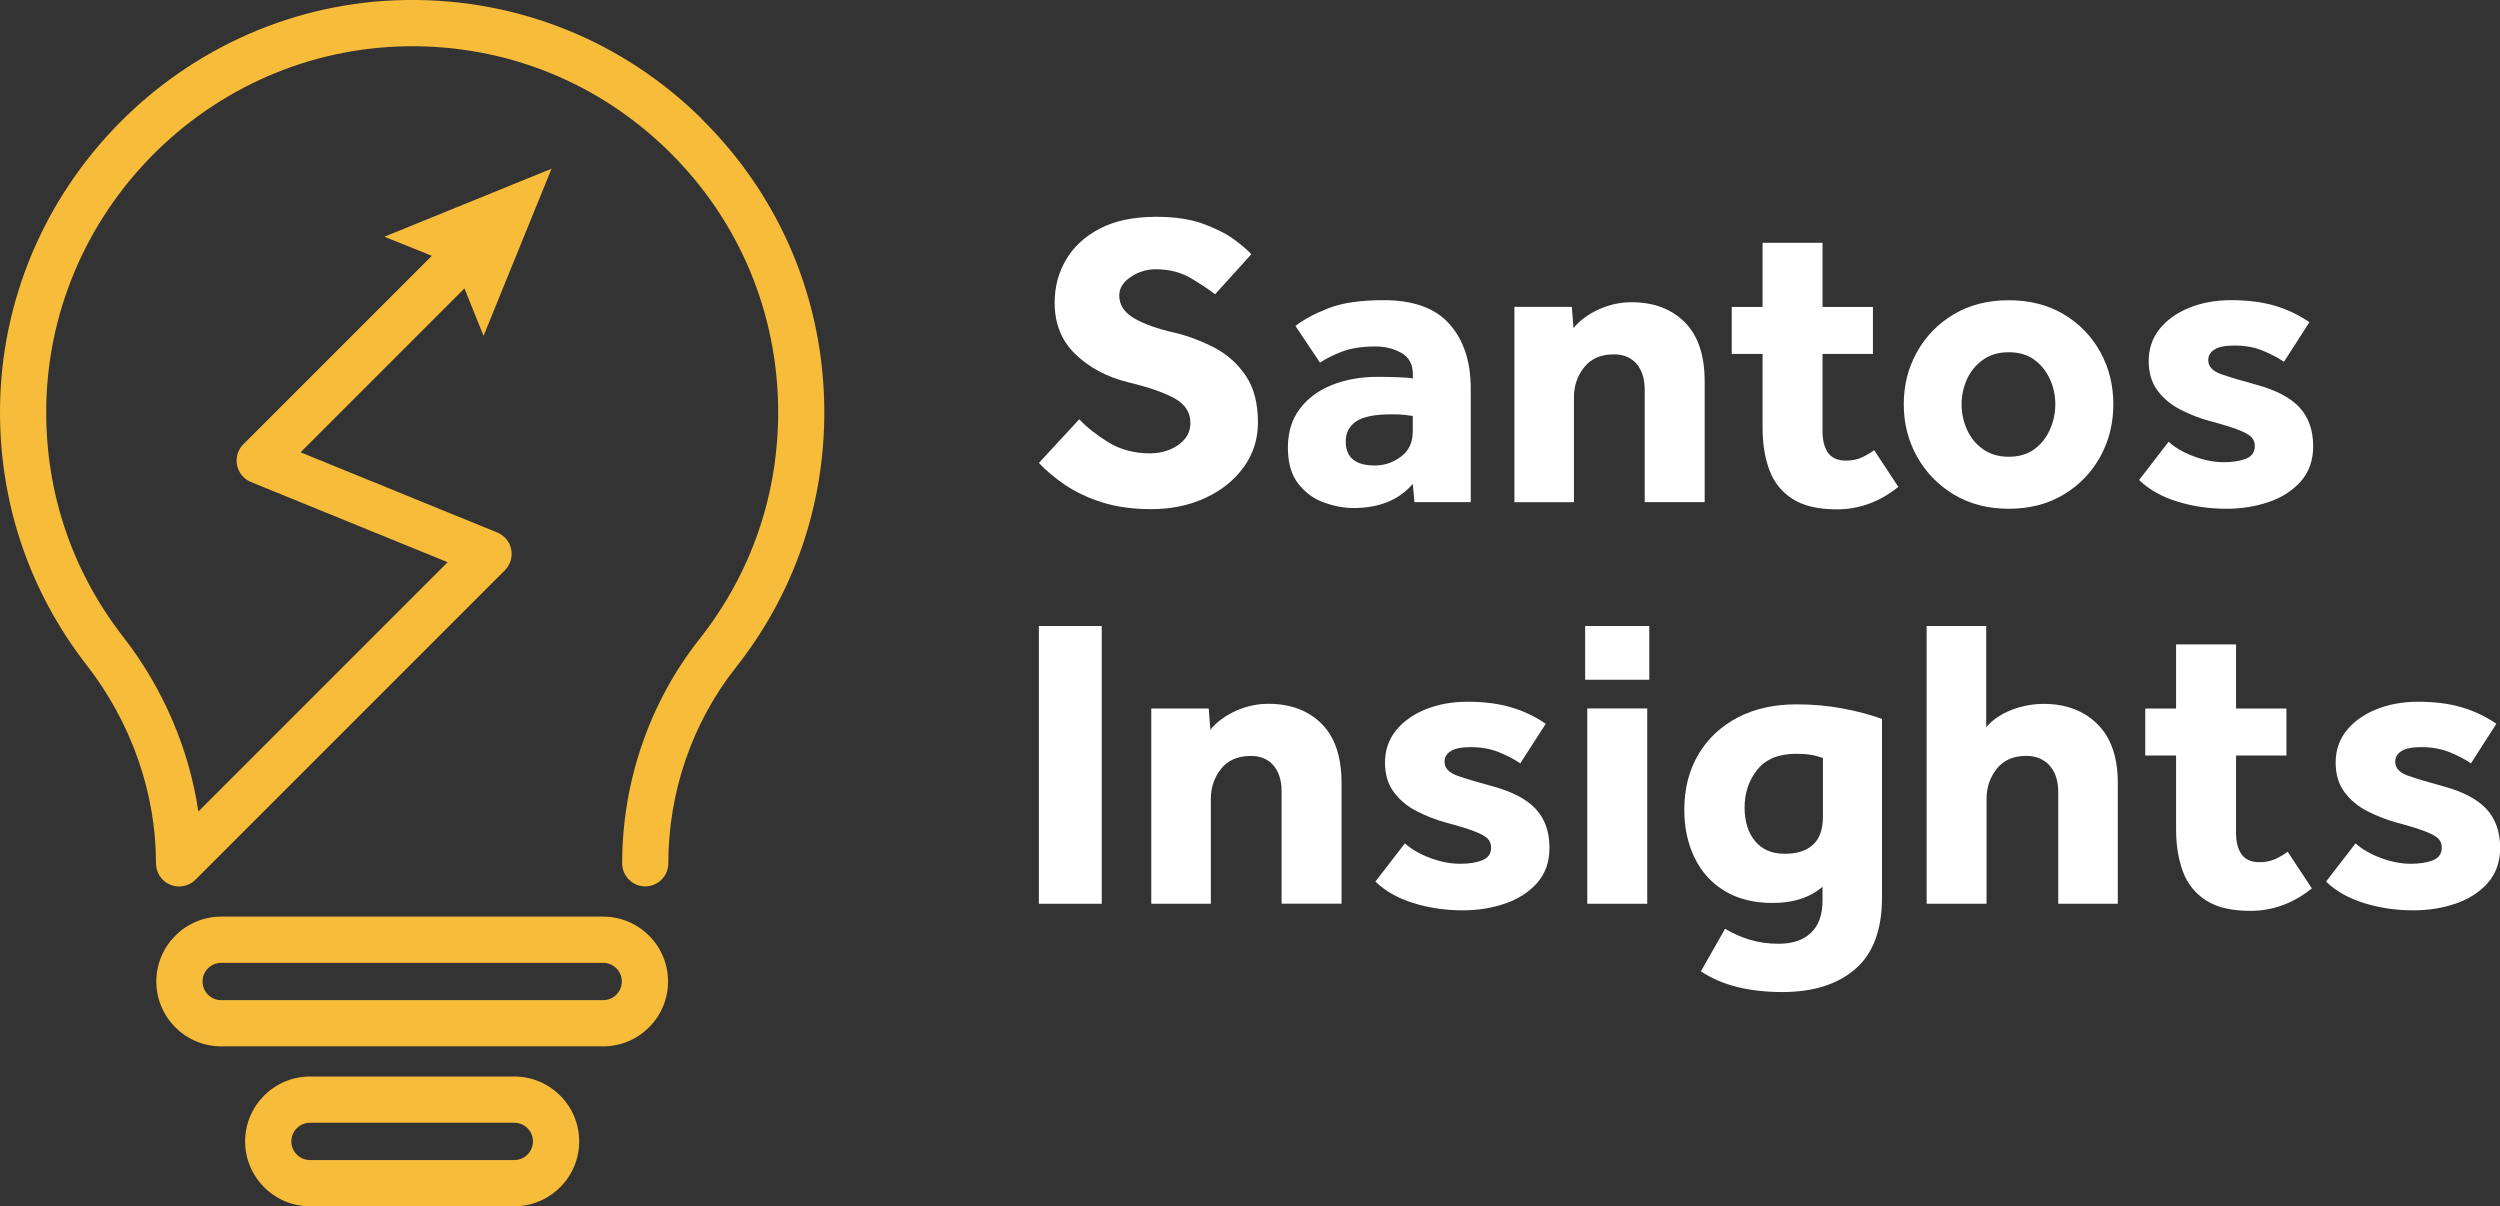 <svg xmlns="http://www.w3.org/2000/svg" id="Camada_2" viewBox="0 0 376.95 181.88"><rect x="0" y="0" width="376.95" height="181.88" fill="#333333" stroke="none"/><defs><style>      .cls-1 {        fill: #fff;      }      .cls-2 {        fill: #f7bc39;      }    </style></defs><g id="Camada_1-2" data-name="Camada_1"><g><g><path class="cls-2" d="M105.78,17.89C93.84,6.12,78.02-.23,61.25,0,27.48.48,0,28.36,0,62.14c0,13.95,4.51,27.13,13.05,38.12,6.76,8.69,10.48,19.32,10.47,29.92,0,1.41.85,2.68,2.15,3.22.43.18.88.26,1.33.26.91,0,1.8-.35,2.47-1.02l46.66-46.66c.82-.82,1.18-2.01.95-3.15-.23-1.14-1.02-2.1-2.1-2.54l-29.66-12.09,24.71-24.71,2.88,7.15,10.25-25.2-25.2,10.25,7.15,2.88-28.42,28.42c-.82.82-1.18,2.01-.95,3.15s1.02,2.1,2.1,2.54l29.66,12.09-37.59,37.59c-1.4-9.44-5.31-18.6-11.36-26.37-7.58-9.75-11.59-21.46-11.58-33.84,0-29.99,24.4-54.74,54.38-55.17,14.9-.22,28.94,5.43,39.54,15.88,10.6,10.45,16.44,24.41,16.44,39.3,0,12.54-4.1,24.37-11.86,34.19-7.52,9.51-11.66,21.52-11.66,33.82,0,1.92,1.56,3.48,3.48,3.48s3.48-1.56,3.48-3.48c0-10.73,3.61-21.21,10.16-29.5,8.74-11.06,13.36-24.38,13.36-38.5,0-16.77-6.58-32.48-18.52-44.26Z"></path><path class="cls-2" d="M90.95,138.21h-57.6c-5.39,0-9.78,4.39-9.78,9.78s4.39,9.78,9.78,9.78h57.6c5.39,0,9.78-4.39,9.78-9.78s-4.39-9.78-9.78-9.78ZM90.95,150.8h-57.6c-1.55,0-2.81-1.26-2.81-2.81s1.26-2.81,2.81-2.81h57.6c1.55,0,2.81,1.26,2.81,2.81s-1.26,2.81-2.81,2.81Z"></path><path class="cls-2" d="M77.55,162.32h-30.81c-5.39,0-9.78,4.39-9.78,9.78s4.39,9.78,9.78,9.78h30.81c5.39,0,9.78-4.39,9.78-9.78s-4.39-9.78-9.78-9.78ZM77.55,174.91h-30.81c-1.55,0-2.81-1.26-2.81-2.81s1.26-2.81,2.81-2.81h30.81c1.55,0,2.81,1.26,2.81,2.81s-1.26,2.81-2.81,2.81Z"></path></g><g><g><path class="cls-1" d="M156.64,69.81l6.09-6.59c1.09,1.17,2.54,2.32,4.36,3.45,1.82,1.13,3.94,1.69,6.37,1.69.96,0,1.9-.18,2.83-.53.92-.36,1.68-.88,2.29-1.57.61-.69.91-1.52.91-2.48,0-1.55-.75-2.76-2.26-3.64-1.51-.88-3.89-1.72-7.16-2.51-3.18-.79-5.82-2.2-7.91-4.21-2.09-2.01-3.14-4.6-3.14-7.79,0-2.34.56-4.49,1.7-6.44,1.13-1.95,2.83-3.52,5.09-4.71,2.26-1.19,5.11-1.79,8.54-1.79,2.85,0,5.24.37,7.19,1.1,1.95.73,3.51,1.54,4.68,2.42,1.17.88,1.99,1.59,2.45,2.13l-5.46,6.03c-.92-.71-2.13-1.52-3.64-2.42-1.51-.9-3.29-1.35-5.34-1.35-1.34,0-2.58.39-3.74,1.16-1.15.78-1.73,1.71-1.73,2.79,0,1.42.75,2.57,2.26,3.45,1.51.88,3.58,1.61,6.22,2.2,2.05.5,4.03,1.26,5.93,2.26,1.9,1,3.46,2.41,4.68,4.21,1.21,1.8,1.82,4.14,1.82,7.03,0,2.51-.71,4.75-2.13,6.72-1.42,1.97-3.35,3.52-5.78,4.65-2.43,1.13-5.15,1.7-8.16,1.7-2.76,0-5.21-.34-7.35-1-2.13-.67-4-1.54-5.59-2.61-1.59-1.07-2.93-2.19-4.02-3.36Z"></path><path class="cls-1" d="M213.27,75.72l-.25-2.76c-2.09,2.43-5.07,3.64-8.92,3.64-1.38,0-2.84-.26-4.36-.79-1.53-.52-2.84-1.45-3.92-2.79-1.09-1.34-1.63-3.18-1.63-5.53s.6-4.25,1.79-5.84c1.19-1.59,2.81-2.79,4.87-3.61,2.05-.82,4.35-1.22,6.91-1.22,1.05,0,2.1.02,3.17.06,1.07.04,1.77.11,2.1.19v-.63c0-1.51-.58-2.58-1.73-3.23-1.15-.65-2.46-.97-3.92-.97-1.97,0-3.62.25-4.96.75-1.34.5-2.47,1.07-3.39,1.69l-3.7-5.53c1.21-.96,2.87-1.85,4.96-2.67,2.09-.82,4.88-1.22,8.35-1.22,4.48,0,7.79,1.2,9.92,3.61,2.13,2.41,3.2,5.64,3.2,9.7v17.14h-8.48ZM213.02,65.11v-2.39c-.21-.04-.61-.09-1.19-.16-.59-.06-1.26-.09-2.01-.09-2.51,0-4.29.36-5.34,1.07-1.05.71-1.57,1.72-1.57,3.01,0,2.43,1.46,3.64,4.39,3.64,1.42,0,2.73-.44,3.92-1.32,1.19-.88,1.79-2.13,1.79-3.77Z"></path><path class="cls-1" d="M228.34,75.72v-29.45h8.66l.25,3.2c.96-1.17,2.24-2.11,3.83-2.83,1.59-.71,3.22-1.07,4.9-1.07,3.35,0,6.03,1,8.04,3.01,2.01,2.01,3.01,4.98,3.01,8.92v18.21h-9.04v-16.95c0-1.63-.41-2.93-1.22-3.89-.82-.96-1.96-1.44-3.42-1.44-1.97,0-3.46.65-4.49,1.95-1.03,1.3-1.54,2.8-1.54,4.52v15.82h-8.98Z"></path><path class="cls-1" d="M265.76,64.48v-11.11h-4.65v-7.09h4.65v-9.67h9.04v9.67h7.6v7.09h-7.6v11.62c0,1.42.28,2.52.85,3.3.57.78,1.45,1.16,2.67,1.16.92,0,1.72-.16,2.39-.47.67-.31,1.3-.68,1.88-1.1l3.64,5.53c-2.8,2.26-5.9,3.39-9.29,3.39-2.8,0-5.02-.52-6.66-1.57-1.63-1.05-2.79-2.49-3.48-4.33-.69-1.84-1.04-3.98-1.04-6.4Z"></path><path class="cls-1" d="M287.05,60.96c0-2.89.67-5.53,2.01-7.91,1.34-2.39,3.19-4.28,5.56-5.68,2.36-1.4,5.12-2.1,8.26-2.1s5.89.7,8.26,2.1c2.36,1.4,4.21,3.3,5.53,5.68,1.32,2.39,1.98,5.02,1.98,7.91s-.66,5.53-1.98,7.91c-1.32,2.39-3.16,4.29-5.53,5.71-2.37,1.42-5.12,2.13-8.26,2.13s-5.89-.71-8.26-2.13c-2.37-1.42-4.22-3.33-5.56-5.71-1.34-2.39-2.01-5.02-2.01-7.91ZM302.87,68.87c1.55,0,2.83-.38,3.86-1.13,1.03-.75,1.81-1.74,2.35-2.95.54-1.21.82-2.49.82-3.83s-.27-2.61-.82-3.8c-.54-1.19-1.33-2.17-2.35-2.92-1.03-.75-2.31-1.13-3.86-1.13s-2.79.38-3.86,1.13c-1.07.75-1.87,1.73-2.42,2.92-.54,1.19-.82,2.46-.82,3.8s.27,2.62.82,3.83c.54,1.21,1.35,2.2,2.42,2.95,1.07.75,2.35,1.13,3.86,1.13Z"></path><path class="cls-1" d="M322.52,72.39l4.46-5.78c.96.88,2.23,1.61,3.8,2.2,1.57.59,3.09.88,4.55.88,1.34,0,2.45-.18,3.33-.53.88-.36,1.32-.99,1.32-1.92,0-.54-.18-.99-.53-1.35-.36-.36-1.03-.72-2.01-1.1-.98-.38-2.42-.82-4.3-1.32-1.51-.42-2.96-.98-4.36-1.7-1.4-.71-2.55-1.66-3.45-2.86-.9-1.19-1.35-2.69-1.35-4.49s.54-3.44,1.63-4.8c1.09-1.36,2.57-2.43,4.46-3.2,1.88-.77,4-1.16,6.34-1.16,2.51,0,4.72.28,6.62.85,1.9.57,3.63,1.39,5.18,2.48l-3.83,5.96c-.92-.63-2.01-1.19-3.26-1.7s-2.66-.75-4.21-.75c-1.38,0-2.39.2-3.01.6-.63.4-.94.93-.94,1.6,0,.96.66,1.67,1.98,2.13,1.32.46,3.07.98,5.24,1.57,2.97.8,5.15,1.94,6.53,3.42,1.38,1.49,2.07,3.44,2.07,5.87,0,2.13-.63,3.9-1.88,5.31-1.26,1.4-2.88,2.44-4.87,3.11-1.99.67-4.09,1-6.31,1-2.64,0-5.13-.37-7.47-1.1-2.34-.73-4.25-1.81-5.71-3.23Z"></path></g><g><path class="cls-1" d="M156.64,136.27v-41.88h9.48v41.88h-9.48Z"></path><path class="cls-1" d="M173.59,136.27v-29.45h8.66l.25,3.2c.96-1.17,2.24-2.11,3.83-2.83,1.59-.71,3.22-1.07,4.9-1.07,3.35,0,6.03,1,8.04,3.01,2.01,2.01,3.01,4.98,3.01,8.92v18.21h-9.04v-16.95c0-1.63-.41-2.93-1.22-3.89-.82-.96-1.96-1.44-3.42-1.44-1.97,0-3.46.65-4.49,1.95-1.03,1.3-1.54,2.8-1.54,4.52v15.82h-8.98Z"></path><path class="cls-1" d="M207.37,132.94l4.46-5.78c.96.88,2.23,1.61,3.8,2.2,1.57.59,3.09.88,4.55.88,1.34,0,2.45-.18,3.33-.53.88-.36,1.32-.99,1.32-1.92,0-.54-.18-.99-.53-1.35-.36-.36-1.03-.72-2.01-1.1-.98-.38-2.42-.82-4.3-1.32-1.51-.42-2.96-.98-4.36-1.7-1.4-.71-2.55-1.66-3.45-2.86-.9-1.19-1.35-2.69-1.35-4.49s.54-3.44,1.63-4.8c1.09-1.36,2.57-2.43,4.46-3.2,1.88-.77,4-1.16,6.34-1.16,2.51,0,4.72.28,6.62.85,1.9.57,3.63,1.39,5.18,2.48l-3.83,5.96c-.92-.63-2.01-1.19-3.26-1.7-1.26-.5-2.66-.75-4.21-.75-1.38,0-2.39.2-3.01.6-.63.4-.94.93-.94,1.6,0,.96.66,1.67,1.98,2.13,1.32.46,3.07.98,5.24,1.57,2.97.8,5.15,1.94,6.53,3.42,1.38,1.49,2.07,3.44,2.07,5.87,0,2.13-.63,3.9-1.88,5.31-1.26,1.4-2.88,2.44-4.87,3.11-1.99.67-4.09,1-6.31,1-2.64,0-5.13-.37-7.47-1.1-2.34-.73-4.25-1.81-5.71-3.23Z"></path><path class="cls-1" d="M239.01,102.49v-8.1h9.67v8.1h-9.67ZM239.33,136.27v-29.45h9.04v29.45h-9.04Z"></path><path class="cls-1" d="M256.47,146.44l3.64-6.4c1.17.71,2.42,1.26,3.74,1.66,1.32.4,2.77.6,4.36.6,2.05,0,3.66-.54,4.83-1.63,1.17-1.09,1.76-2.72,1.76-4.9v-2.07c-1.88,1.63-4.39,2.45-7.53,2.45-2.8,0-5.2-.6-7.19-1.79-1.99-1.19-3.51-2.86-4.55-4.99-1.05-2.13-1.57-4.56-1.57-7.28,0-3.18.71-5.96,2.13-8.35,1.42-2.39,3.4-4.24,5.93-5.56,2.53-1.32,5.49-1.98,8.88-1.98,2.43,0,4.75.21,6.97.63,2.22.42,4.19.94,5.9,1.57v26.93c0,4.86-1.34,8.44-4.02,10.77-2.68,2.32-6.34,3.48-10.99,3.48-5.11,0-9.21-1.05-12.31-3.14ZM274.86,123.14v-8.85c-.59-.21-1.17-.37-1.76-.47-.59-.1-1.36-.16-2.32-.16-2.6,0-4.53.8-5.81,2.39-1.28,1.59-1.92,3.5-1.92,5.71,0,2.09.52,3.78,1.57,5.05,1.05,1.28,2.53,1.92,4.46,1.92s3.26-.45,4.27-1.35c1-.9,1.51-2.31,1.51-4.24Z"></path><path class="cls-1" d="M290.5,136.27v-41.88h8.98v15.26c.96-1.13,2.24-2,3.83-2.61,1.59-.61,3.2-.91,4.83-.91,3.35,0,6.05,1.02,8.1,3.04,2.05,2.03,3.08,4.99,3.08,8.88v18.21h-8.98v-16.83c0-1.72-.44-3.05-1.32-4.02-.88-.96-2.05-1.44-3.52-1.44-1.93,0-3.4.65-4.43,1.95-1.03,1.3-1.54,2.8-1.54,4.52v15.82h-9.04Z"></path><path class="cls-1" d="M328.11,125.03v-11.11h-4.65v-7.09h4.65v-9.67h9.04v9.67h7.6v7.09h-7.6v11.62c0,1.42.28,2.52.85,3.3.57.78,1.45,1.16,2.67,1.16.92,0,1.72-.16,2.39-.47.67-.31,1.3-.68,1.88-1.1l3.64,5.52c-2.8,2.26-5.9,3.39-9.29,3.39-2.8,0-5.02-.52-6.66-1.57-1.63-1.05-2.79-2.49-3.48-4.33-.69-1.84-1.04-3.98-1.04-6.4Z"></path><path class="cls-1" d="M350.71,132.94l4.46-5.78c.96.88,2.23,1.61,3.8,2.2,1.57.59,3.09.88,4.55.88,1.34,0,2.45-.18,3.33-.53.88-.36,1.32-.99,1.32-1.92,0-.54-.18-.99-.53-1.35-.36-.36-1.03-.72-2.01-1.1-.98-.38-2.42-.82-4.3-1.32-1.51-.42-2.96-.98-4.36-1.7-1.4-.71-2.55-1.66-3.45-2.86-.9-1.19-1.35-2.69-1.35-4.49s.54-3.44,1.63-4.8c1.09-1.36,2.57-2.43,4.46-3.2,1.88-.77,4-1.16,6.34-1.16,2.51,0,4.72.28,6.62.85,1.9.57,3.63,1.39,5.18,2.48l-3.83,5.96c-.92-.63-2.01-1.19-3.26-1.7-1.26-.5-2.66-.75-4.21-.75-1.38,0-2.39.2-3.01.6-.63.4-.94.93-.94,1.6,0,.96.66,1.67,1.98,2.13,1.32.46,3.07.98,5.24,1.57,2.97.8,5.15,1.94,6.53,3.42,1.38,1.49,2.07,3.44,2.07,5.87,0,2.13-.63,3.9-1.88,5.31-1.26,1.4-2.88,2.44-4.87,3.11-1.99.67-4.09,1-6.31,1-2.64,0-5.13-.37-7.47-1.1-2.34-.73-4.25-1.81-5.71-3.23Z"></path></g></g></g></g></svg>